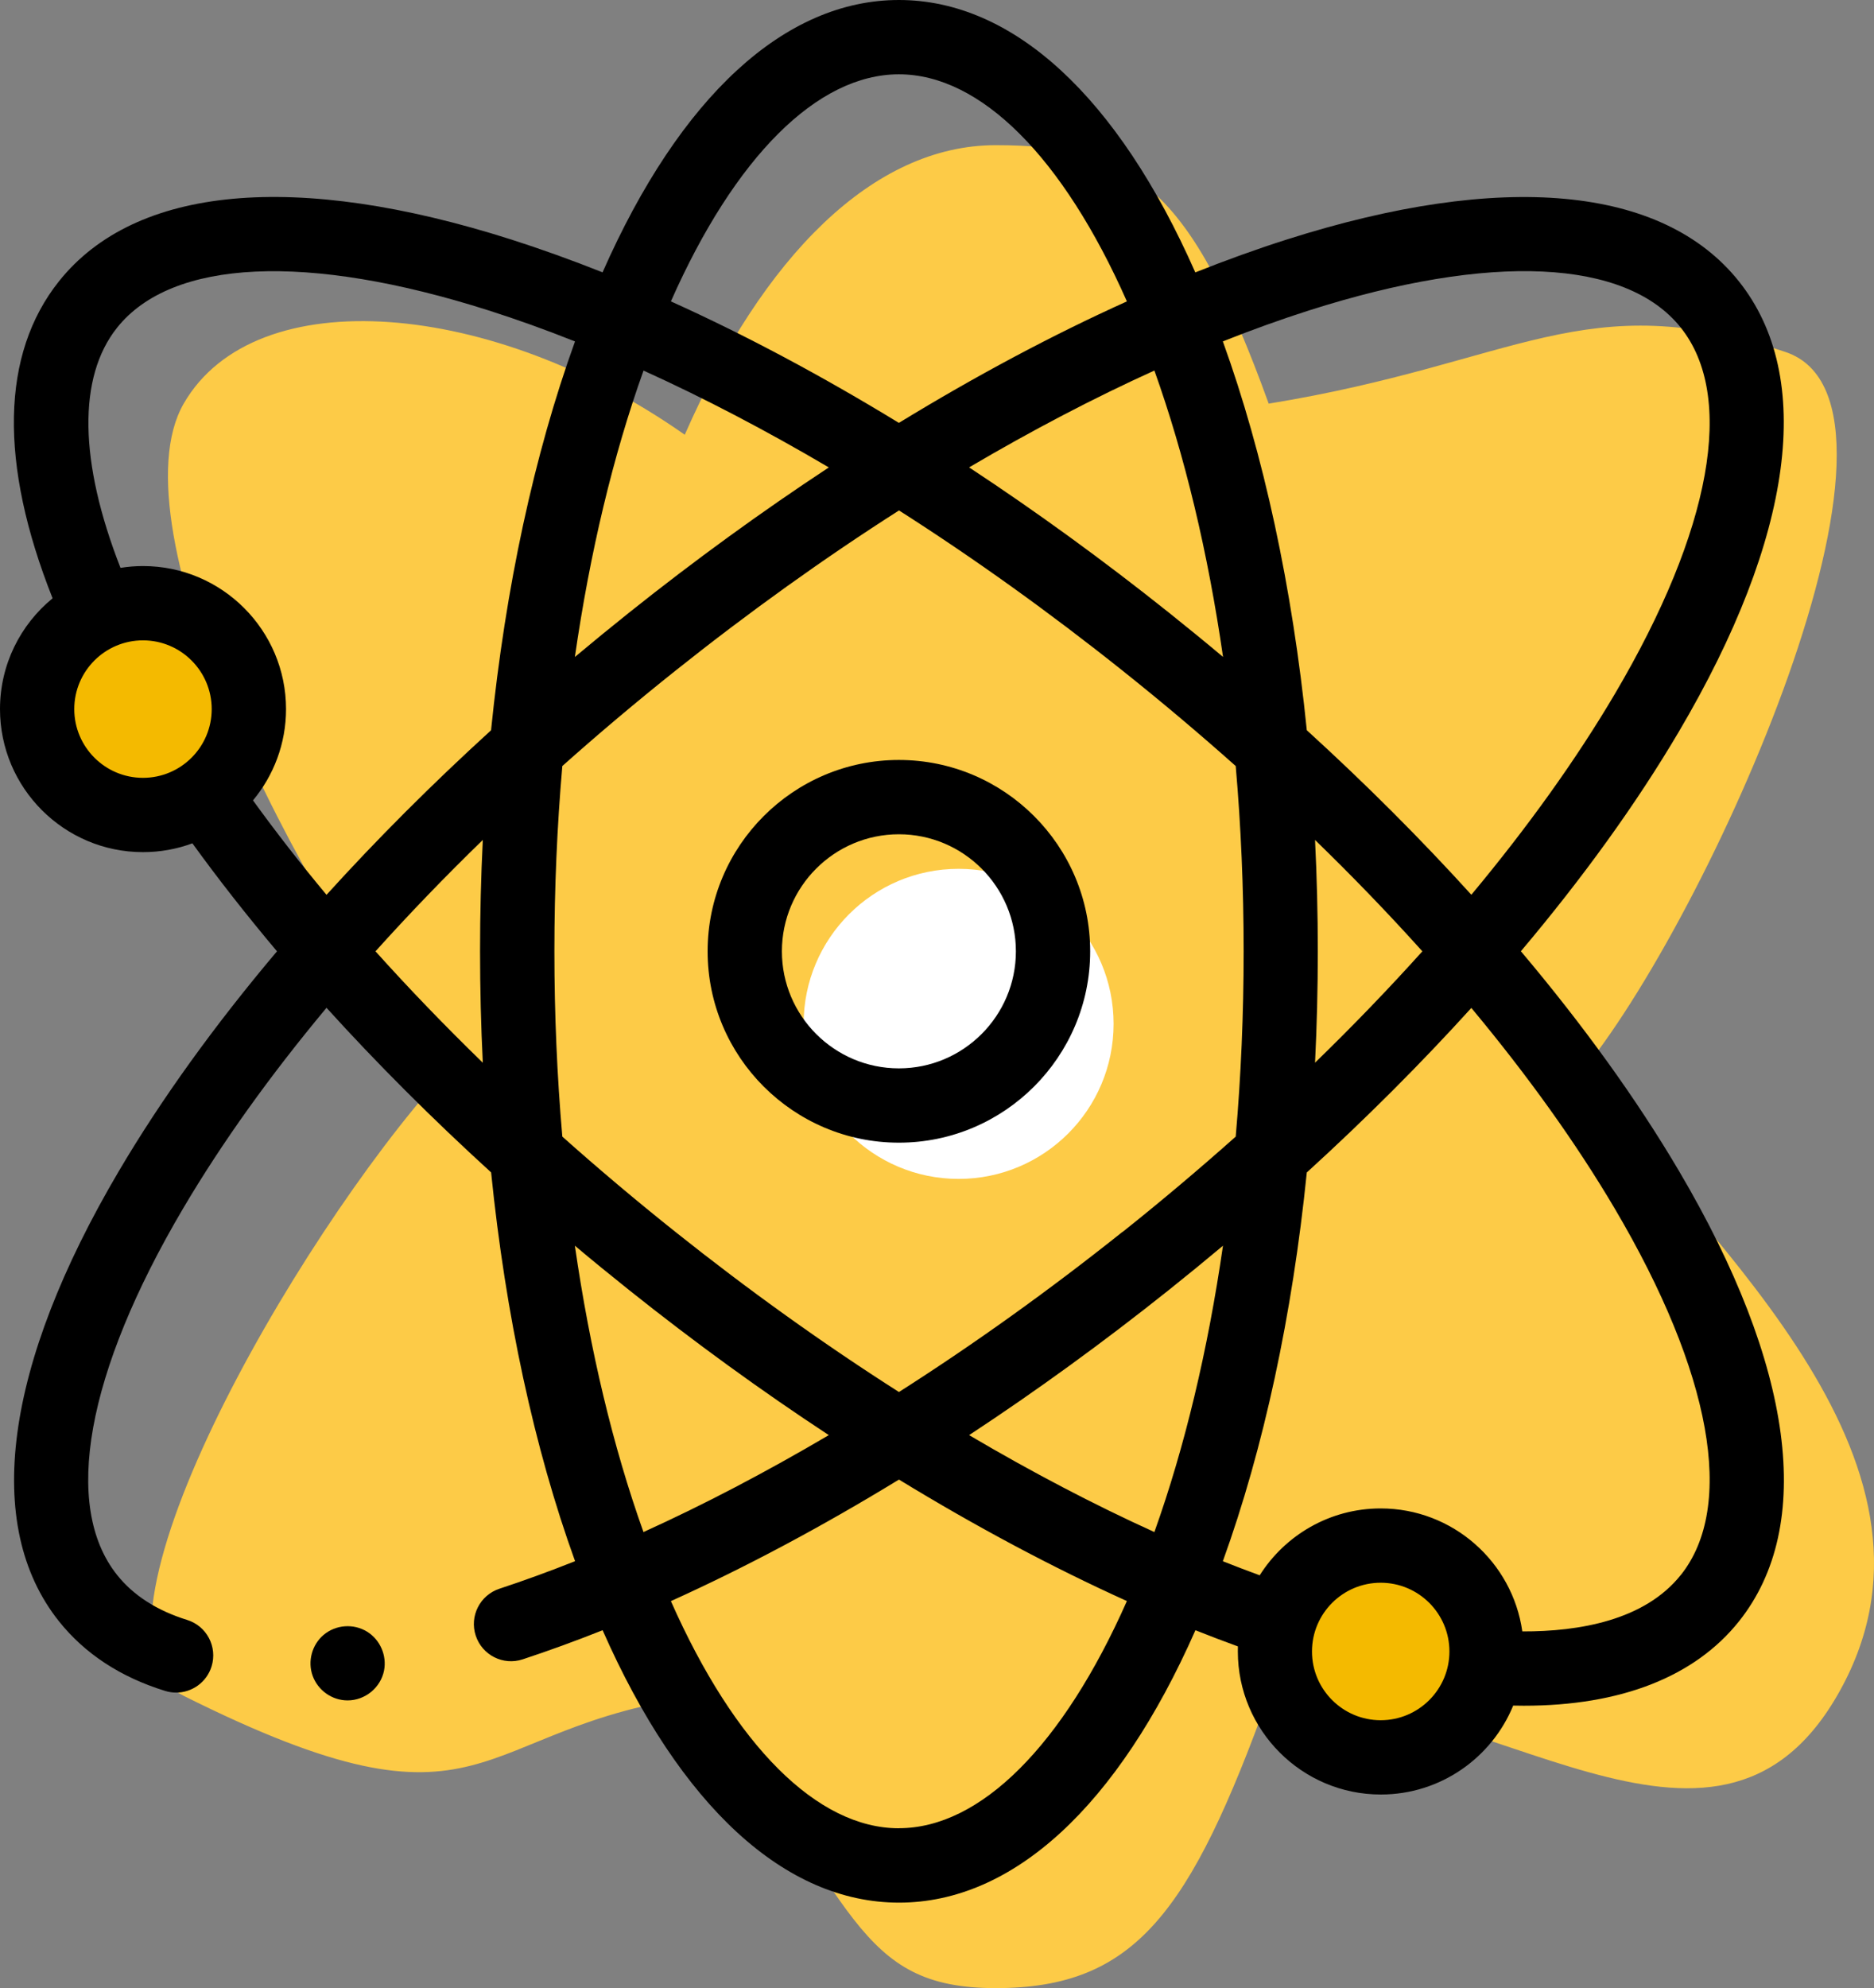 <?xml version="1.0" encoding="UTF-8"?>
<svg id="Calque_2" data-name="Calque 2" xmlns="http://www.w3.org/2000/svg" viewBox="0 0 300 318.14">
  <rect x="0" y="0" width="300" height="318.14" fill="#808080" stroke="none"/>
  <defs>
    <style>
      .cls-1 {
        fill: #fff;
      }

      .cls-2 {
        fill: #f4ba00;
      }

      .cls-3 {
        fill: #fdcb47;
      }
    </style>
  </defs>
  <g id="Calque_1-2" data-name="Calque 1">
    <g>
      <path class="cls-3" d="M252.72,172.12c20.59-24.54,57.9-107.53,33.09-115.8-32.35-10.78-42.67,1.77-82.71,8.27-12.54-34.64-21.72-41.36-43.7-41.36-19.63,0-37.29,17.87-49.78,46.34-30.59-21.53-68.73-24.88-80.21-4.99-11.34,19.65,17.86,78.73,41.36,107.53-23.58,26.14-60.22,89.82-41.36,99.26,49.63,24.81,45.38,4.97,82.71,0,24.81,33.09,24.93,46.77,47.28,46.77s31.16-12.15,43.7-46.77c35-1.33,71.3,33.93,90.98,0,21.16-36.48-19.52-71.4-41.36-99.26Z"/>
      <circle class="cls-1" cx="153.46" cy="163.84" r="24.81"/>
      <path d="M55.64,272.1c-2.49,0-4.74-1.6-5.59-3.94-.83-2.3-.12-4.96,1.75-6.54,1.95-1.65,4.81-1.86,6.98-.51,2.08,1.29,3.17,3.81,2.7,6.21-.54,2.75-3.04,4.78-5.83,4.78Z"/>
      <path d="M143.9,182.85c-16.89,0-30.62-13.74-30.62-30.62s13.74-30.62,30.62-30.62,30.62,13.74,30.62,30.62-13.74,30.62-30.62,30.62ZM143.9,133.5c-10.33,0-18.73,8.4-18.73,18.73s8.4,18.73,18.73,18.73,18.73-8.4,18.73-18.73-8.4-18.73-18.73-18.73Z"/>
      <circle class="cls-2" cx="21.12" cy="114.22" r="16.54"/>
      <circle class="cls-2" cx="219.63" cy="263.1" r="16.54"/>
      <path d="M243.46,152.23c9.98-11.82,18.51-23.64,25.29-35.13,18.4-31.18,21.82-56.78,9.62-72.08-12.2-15.3-37.92-17.67-72.41-6.68-4.78,1.52-9.65,3.28-14.61,5.25C178.93,15.45,162.16,0,143.9,0s-35.03,15.45-47.44,43.58c-4.96-1.97-9.83-3.72-14.61-5.25-34.5-10.99-60.21-8.62-72.41,6.68C.16,56.65-.17,74.13,8.42,95.74c-5.14,4.2-8.42,10.59-8.42,17.73,0,12.62,10.27,22.89,22.89,22.89,2.78,0,5.45-.5,7.91-1.41,4.16,5.75,8.69,11.52,13.54,17.28-9.98,11.82-18.51,23.64-25.29,35.13C.65,218.54-2.76,244.14,9.44,259.44c4.13,5.18,9.84,8.93,16.99,11.14.59.18,1.18.27,1.76.27,2.54,0,4.89-1.64,5.68-4.19.97-3.14-.78-6.47-3.92-7.44-4.83-1.5-8.6-3.92-11.21-7.2-8.78-11.01-4.93-32.37,10.56-58.62,6.19-10.49,13.93-21.3,22.97-32.13,8.07,8.9,16.89,17.72,26.35,26.34,2.32,22.85,6.89,44.09,13.44,62.21-4.1,1.63-8.14,3.1-12.11,4.41-3.12,1.03-4.82,4.39-3.79,7.51,1.03,3.12,4.39,4.82,7.51,3.79,4.19-1.38,8.47-2.94,12.8-4.66,12.41,28.14,29.19,43.59,47.45,43.59s35.03-15.45,47.45-43.59c2.29.91,4.55,1.77,6.8,2.59,0,.27-.01.54-.01.81,0,12.62,10.27,22.89,22.89,22.89,9.56,0,17.77-5.89,21.19-14.23.58.01,1.14.02,1.71.02,15.52,0,27.35-4.62,34.44-13.51,12.2-15.3,8.78-40.9-9.62-72.08-6.78-11.49-15.32-23.32-25.29-35.13h0ZM209.57,49.67c29.04-9.25,50.73-8.25,59.5,2.76,8.78,11.01,4.93,32.37-10.56,58.62-6.19,10.49-13.94,21.3-22.97,32.13-8.05-8.88-16.88-17.71-26.34-26.33-2.32-22.85-6.89-44.1-13.44-62.22,4.69-1.86,9.3-3.52,13.81-4.96ZM155.14,229.65c10.74-7.06,21.46-14.84,31.97-23.22,2.93-2.34,5.83-4.71,8.67-7.09-2.41,16.69-6.11,32.2-10.98,45.82-9.68-4.39-19.63-9.6-29.66-15.51ZM179.7,197.12c-11.78,9.39-23.8,17.99-35.79,25.63-12.01-7.65-24.04-16.26-35.8-25.63-6.25-4.98-12.29-10.07-18.09-15.24-.84-9.64-1.27-19.56-1.27-29.65s.43-20.01,1.27-29.65c5.8-5.17,11.85-10.27,18.1-15.25,11.8-9.4,23.82-18.01,35.8-25.65,11.98,7.64,24,16.24,35.8,25.65,6.25,4.98,12.29,10.08,18.1,15.25.84,9.64,1.27,19.56,1.27,29.65s-.43,20.01-1.27,29.65c-5.81,5.17-11.85,10.27-18.1,15.25h0ZM132.68,74.8c-10.73,7.06-21.45,14.84-31.98,23.24-2.93,2.34-5.83,4.71-8.67,7.09,2.41-16.69,6.11-32.21,10.99-45.83,9.69,4.39,19.63,9.59,29.67,15.5ZM184.8,59.29c4.87,13.62,8.58,29.14,10.99,45.83-2.85-2.39-5.74-4.75-8.67-7.09-10.53-8.4-21.25-16.18-31.98-23.24,10.04-5.91,19.98-11.11,29.67-15.5h0ZM210.52,134.41c6.07,5.89,11.81,11.85,17.18,17.82-5.37,5.97-11.11,11.93-17.18,17.82.29-5.87.44-11.82.44-17.82s-.15-11.95-.44-17.82ZM143.9,11.89c13.04,0,26.25,13.2,36.5,36.34-11.91,5.37-24.16,11.9-36.5,19.44-12.33-7.53-24.59-14.07-36.5-19.44,10.24-23.14,23.45-36.34,36.5-36.34ZM11.89,113.47c0-6.07,4.93-11,11-11s11,4.93,11,11-4.93,11-11,11-11-4.93-11-11ZM40.51,128.07c3.29-3.97,5.28-9.06,5.28-14.6,0-12.62-10.27-22.89-22.89-22.89-1.23,0-2.44.1-3.61.29-6.64-16.97-6.86-30.51-.55-38.43,8.78-11.01,30.46-12.01,59.5-2.76,4.51,1.44,9.12,3.09,13.81,4.96-6.55,18.12-11.12,39.37-13.44,62.22-9.46,8.62-18.29,17.45-26.34,26.33-4.19-5.03-8.12-10.07-11.76-15.1h0ZM60.11,152.23c5.37-5.97,11.11-11.93,17.18-17.82-.29,5.87-.44,11.82-.44,17.82s.15,11.95.44,17.83c-6.06-5.89-11.8-11.84-17.18-17.83h0ZM92.02,199.33c2.84,2.39,5.74,4.75,8.67,7.09,10.5,8.38,21.23,16.16,31.99,23.23-10.04,5.91-19.98,11.12-29.67,15.51-4.87-13.62-8.57-29.13-10.98-45.82h0ZM143.9,292.56c-13.04,0-26.25-13.2-36.5-36.35,11.91-5.38,24.17-11.91,36.51-19.45,12.33,7.53,24.59,14.06,36.49,19.44-10.25,23.15-23.46,36.35-36.5,36.35ZM221.03,275.27c-6.07,0-11-4.93-11-11s4.93-11,11-11,11,4.93,11,11-4.93,11-11,11ZM269.07,252.03c-5.78,7.25-16.23,9.06-25.37,9.03-1.57-11.11-11.14-19.68-22.67-19.68-8.15,0-15.31,4.28-19.37,10.7-1.95-.71-3.92-1.47-5.9-2.25,6.55-18.12,11.12-39.37,13.44-62.21,9.46-8.62,18.29-17.45,26.34-26.33,9.03,10.83,16.78,21.64,22.97,32.13,15.49,26.25,19.34,47.61,10.56,58.62h0Z"/>
    </g>
  </g>
</svg>
